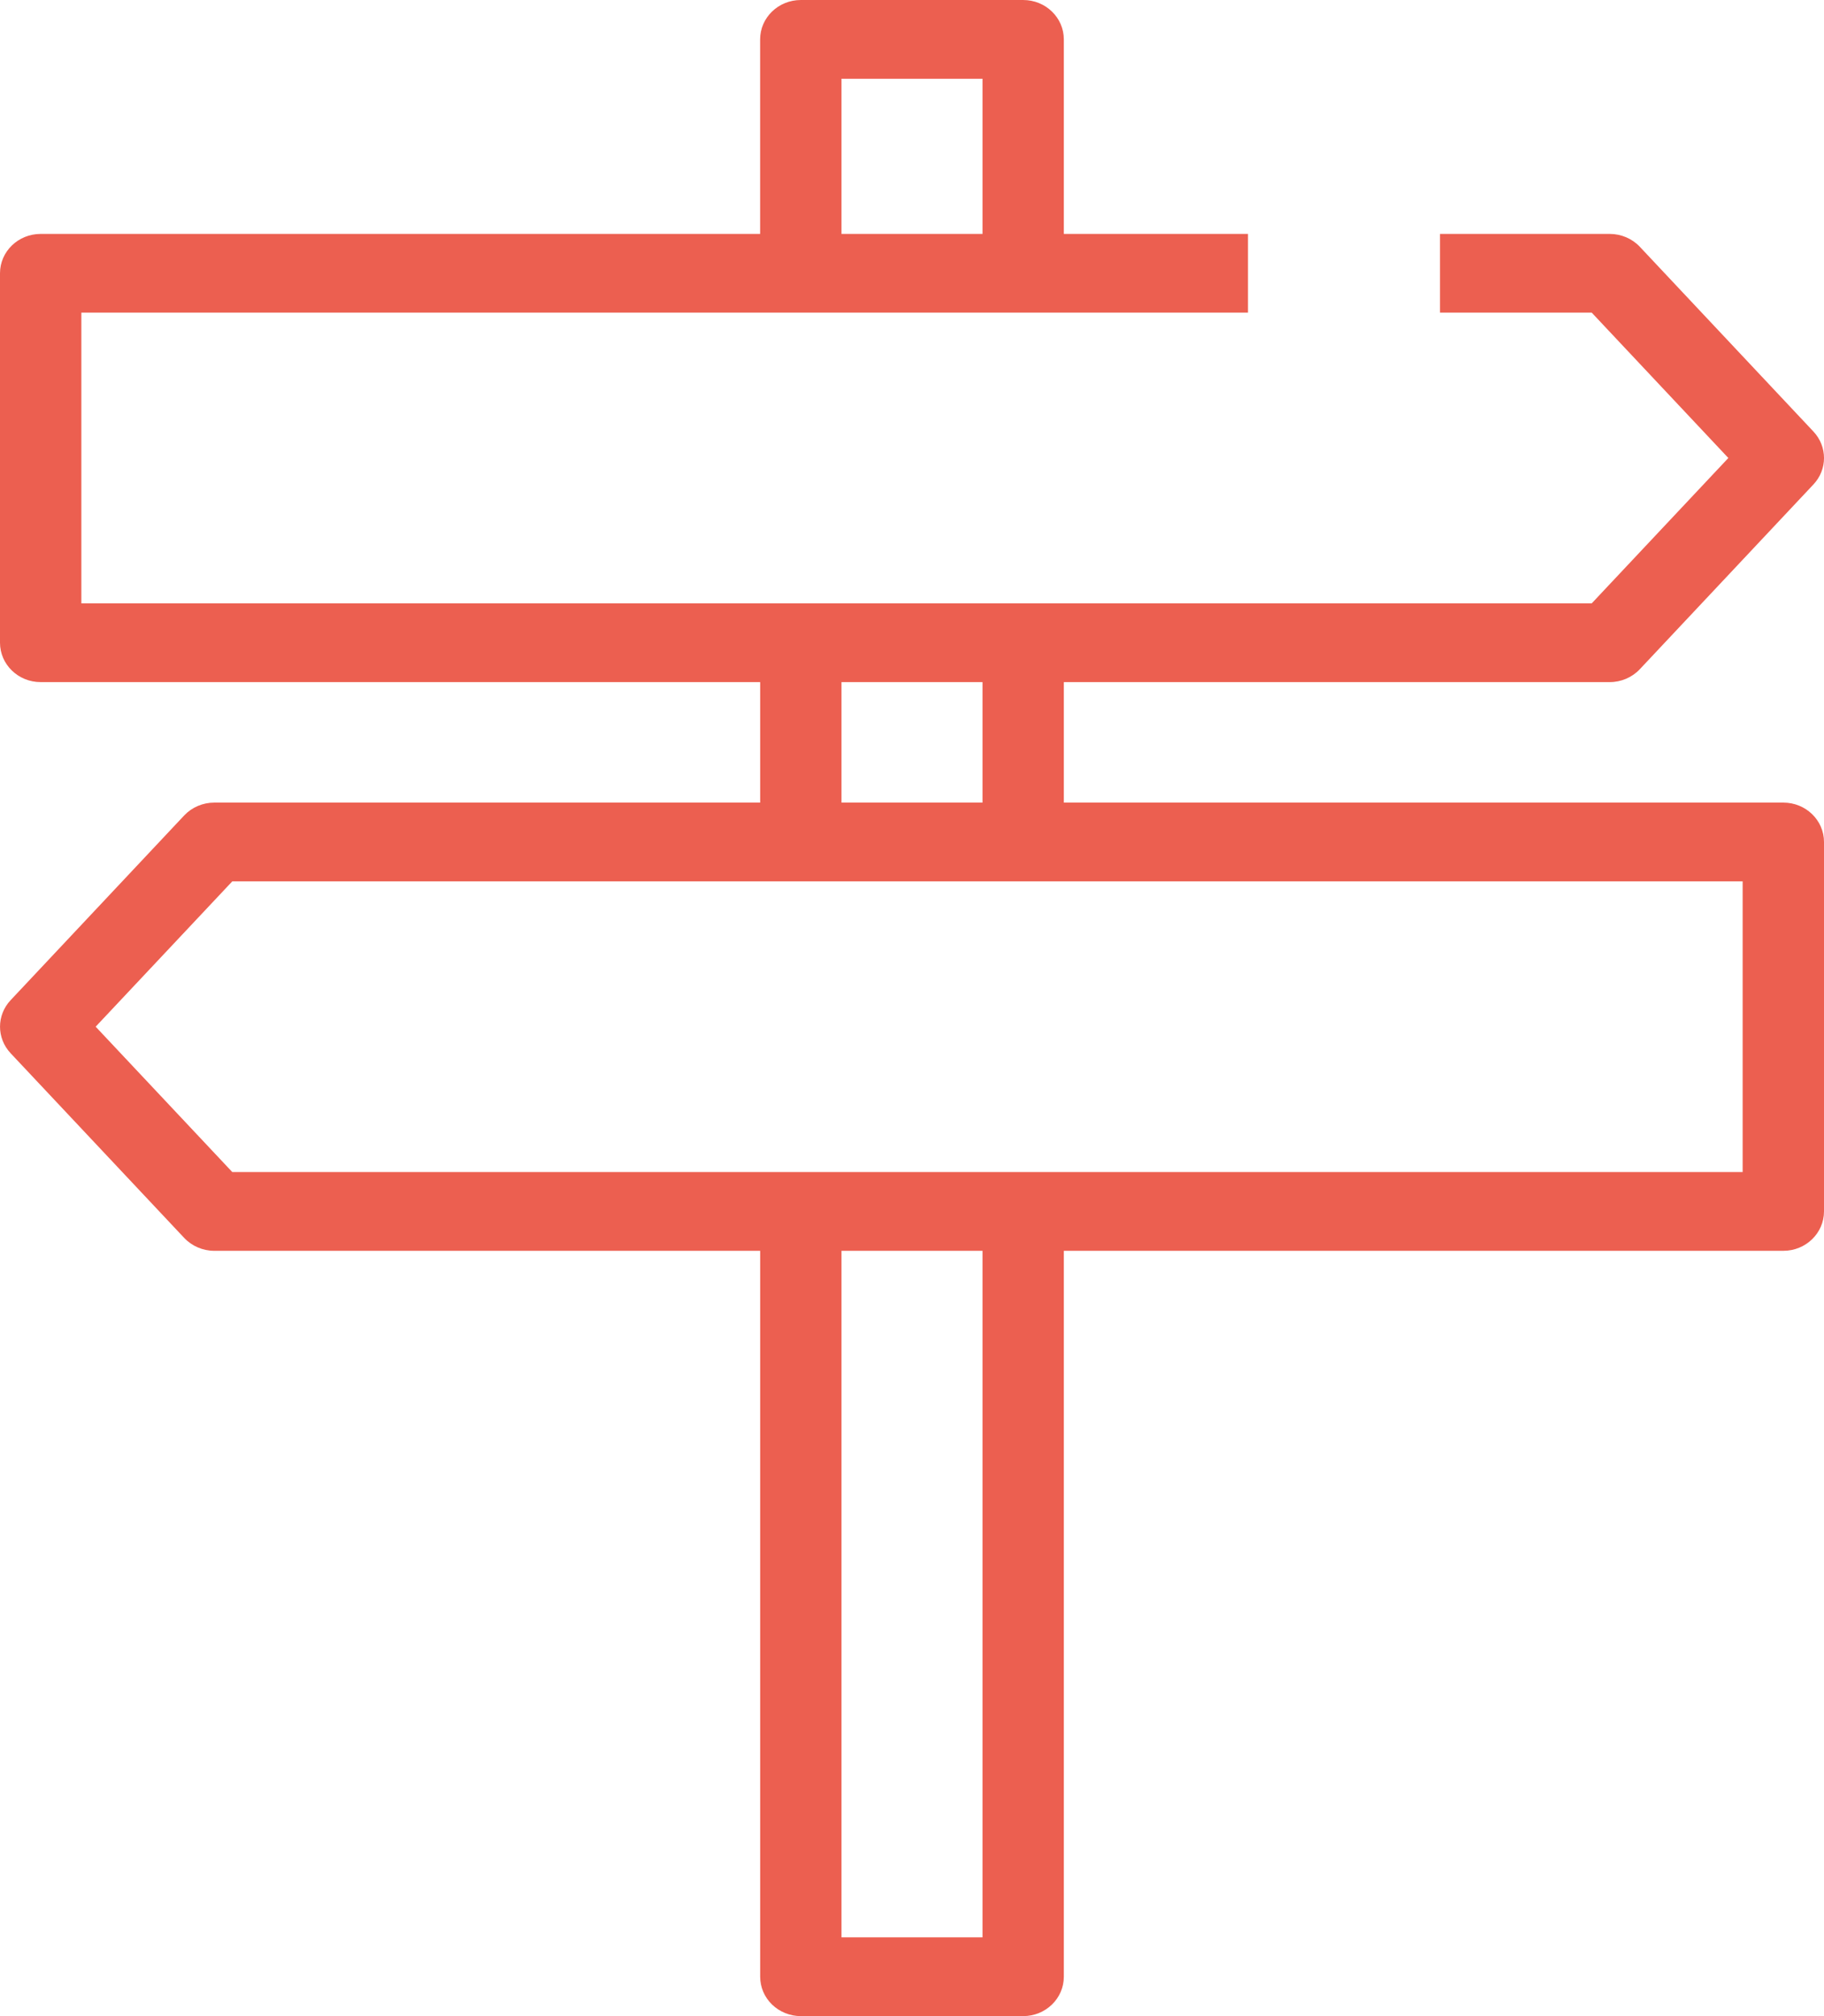 <svg width="38" height="42" viewBox="0 0 38 42" fill="none" xmlns="http://www.w3.org/2000/svg">
<path fill-rule="evenodd" clip-rule="evenodd" d="M22.163 16.72H37.153C37.621 16.72 38 17.087 38 17.54V25.236C38 25.689 37.621 26.057 37.153 26.057H22.163V41.18C22.163 41.633 21.784 42 21.316 42H16.684C16.459 42 16.244 41.913 16.085 41.76C15.926 41.606 15.837 41.397 15.837 41.18V26.057H4.464C4.226 26.057 3.998 25.959 3.837 25.788L0.221 21.941C-0.073 21.627 -0.073 21.149 0.221 20.836L3.837 16.988C3.998 16.817 4.226 16.72 4.464 16.72H15.837V14.21H0.847C0.379 14.21 0 13.842 0 13.389V5.693C0 5.24 0.379 4.873 0.847 4.873H15.836V0.82C15.836 0.367 16.216 0 16.684 0H21.316C21.784 0 22.163 0.367 22.163 0.82V4.873H26V6.513H1.695V12.569H33.161L36.007 9.541L33.161 6.513H30V4.873H33.536C33.774 4.873 34.002 4.97 34.163 5.141L37.779 8.989C38.074 9.302 38.074 9.781 37.779 10.093L34.163 13.941C34.002 14.112 33.774 14.21 33.536 14.21H22.163V16.72ZM20.469 1.641H17.531V4.873H20.469V1.641ZM20.469 14.21H17.531V16.72H20.469V14.21ZM17.531 40.359H20.469V26.057H17.531L17.531 40.359ZM4.839 24.416H36.305V18.361H21.318H21.316H21.314H4.839L1.993 21.388L4.839 24.416Z" fill="#EC5F50"/>
</svg>
